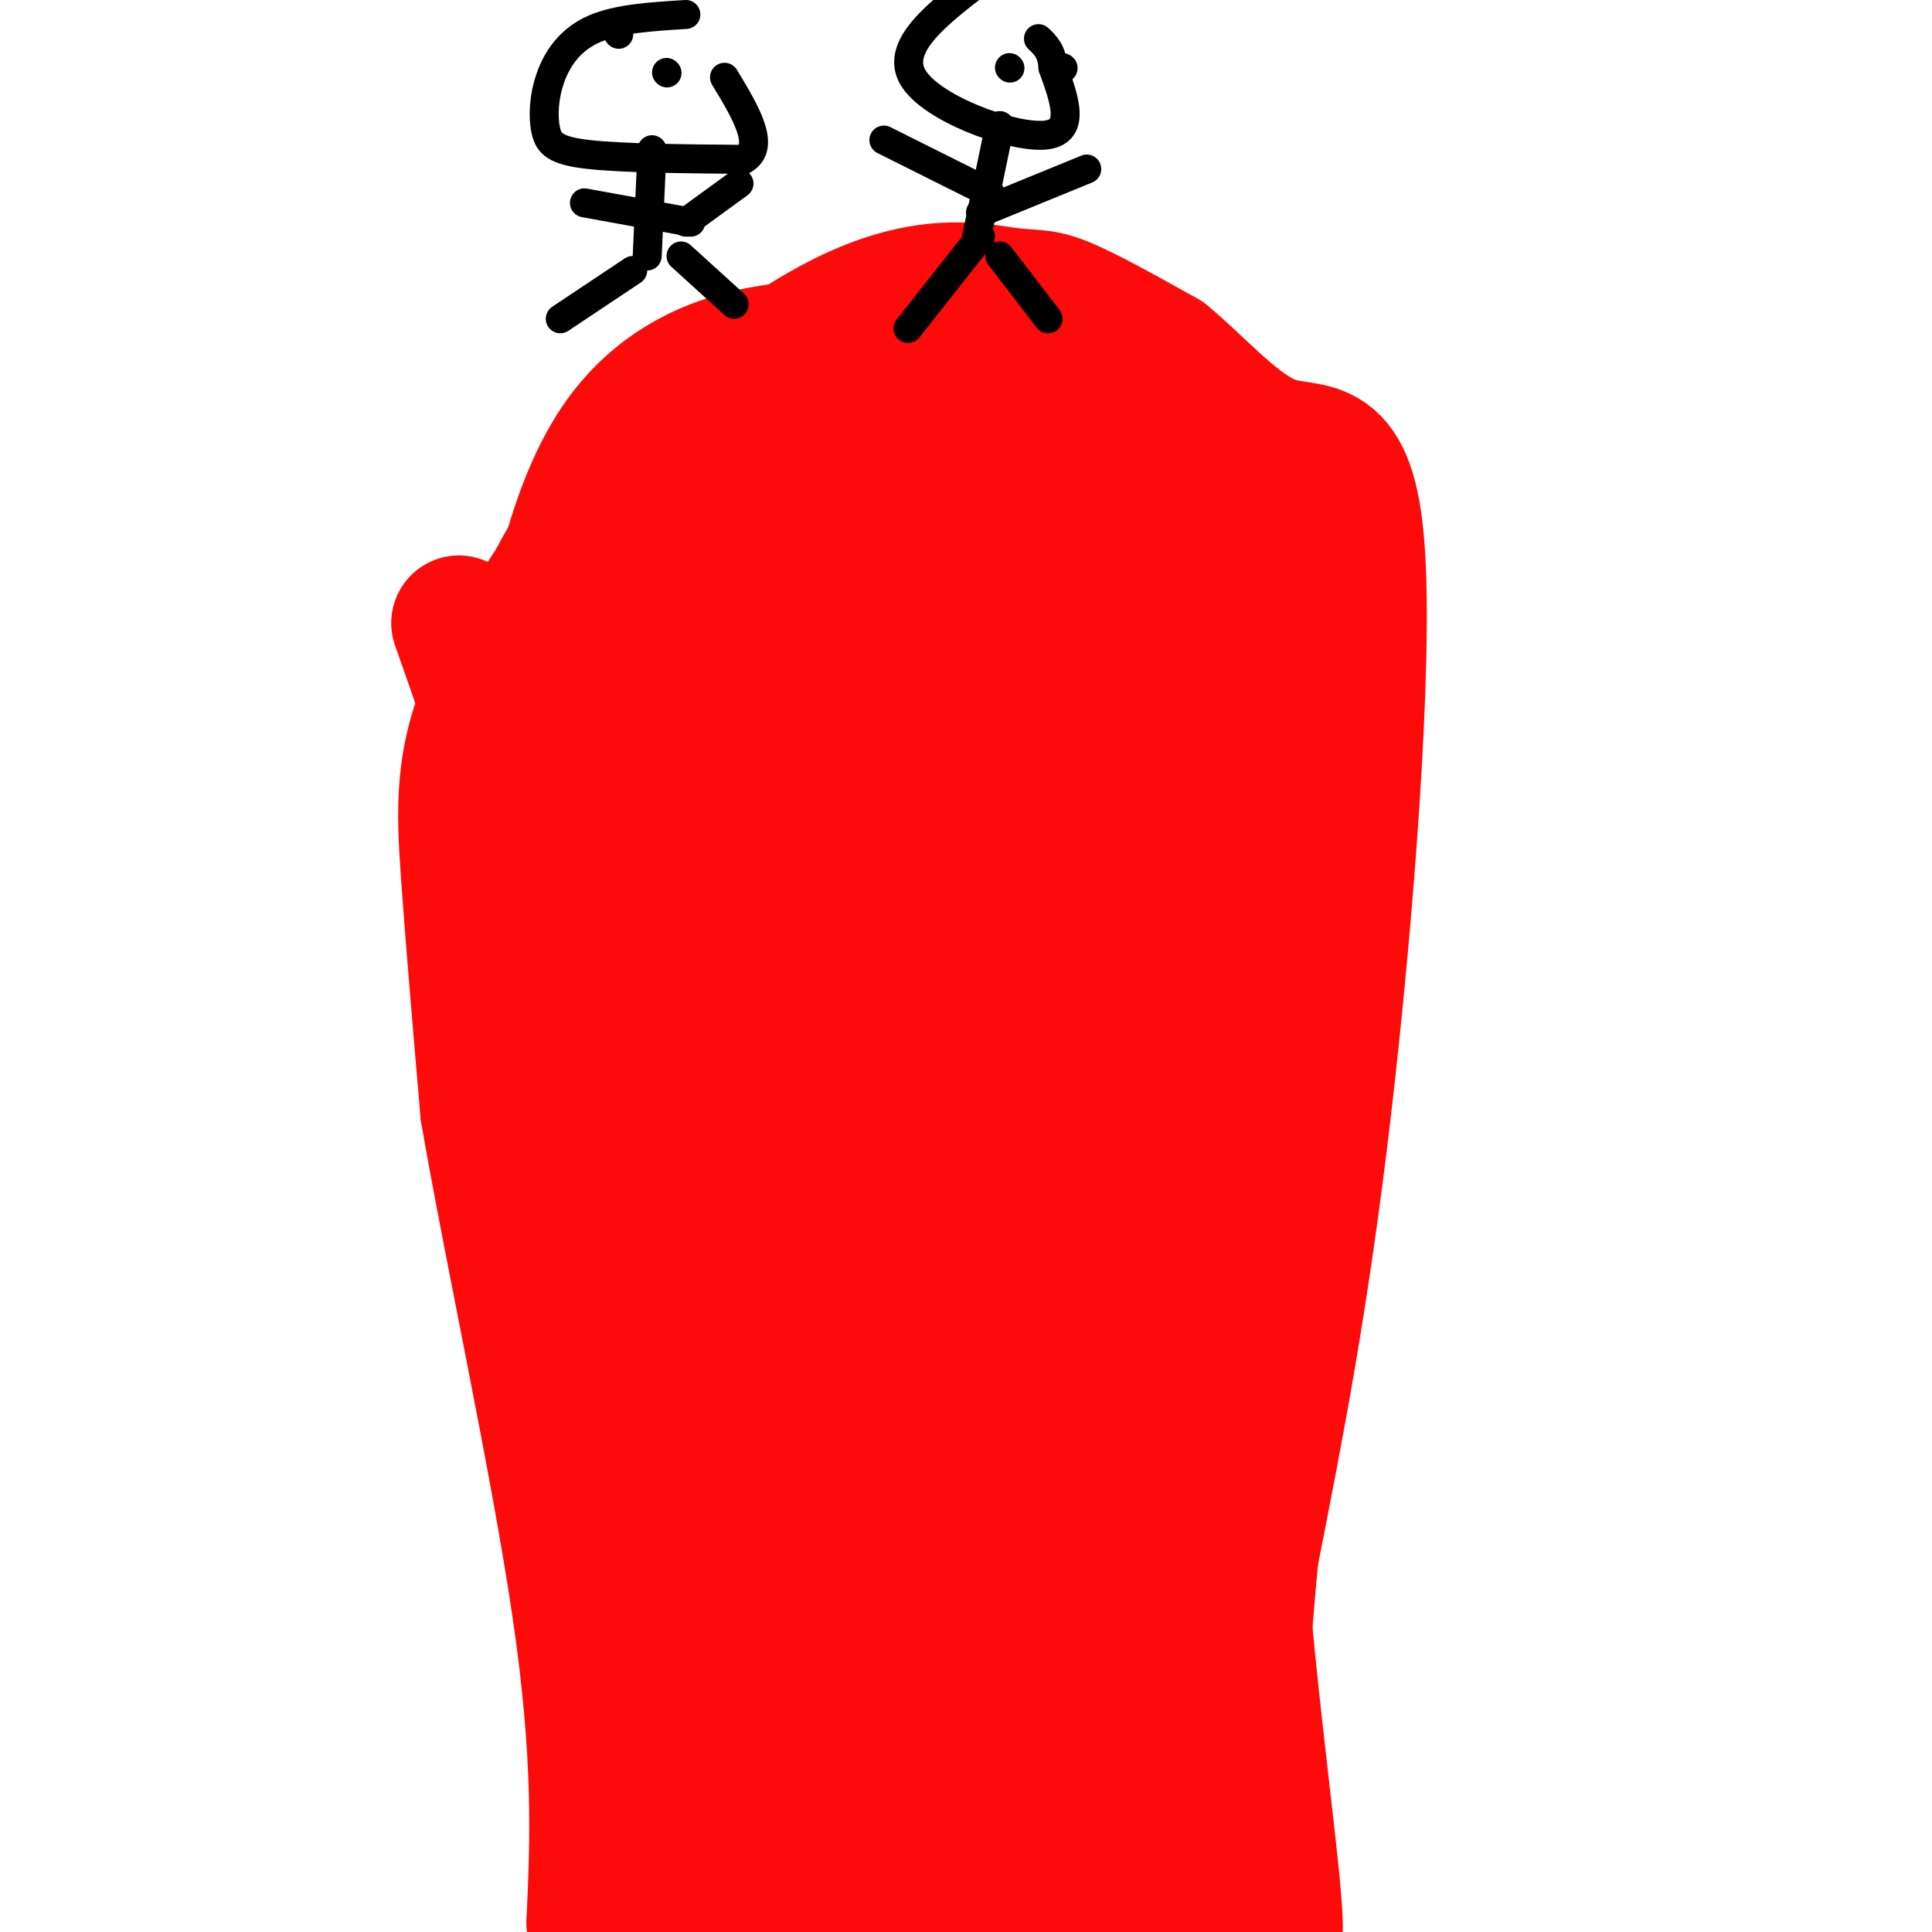 <svg viewBox='0 0 400 400' version='1.1' xmlns='http://www.w3.org/2000/svg' xmlns:xlink='http://www.w3.org/1999/xlink'><g fill='none' stroke='#FD0A0A' stroke-width='28' stroke-linecap='round' stroke-linejoin='round'><path d='M138,128c-2.000,17.417 -4.000,34.833 -3,61c1.000,26.167 5.000,61.083 9,96'/><path d='M144,285c3.178,27.911 6.622,49.689 8,72c1.378,22.311 0.689,45.156 0,68'/><path d='M152,425c-0.500,17.500 -1.750,27.250 -3,37'/><path d='M261,139c-2.556,2.933 -5.111,5.867 -8,13c-2.889,7.133 -6.111,18.467 -7,49c-0.889,30.533 0.556,80.267 2,130'/><path d='M248,331c1.000,41.167 2.500,79.083 4,117'/><path d='M144,116c0.000,0.000 107.000,0.000 107,0'/><path d='M251,116c19.517,-7.027 14.809,-24.595 6,12c-8.809,36.595 -21.718,127.352 -24,188c-2.282,60.648 6.062,91.185 7,99c0.938,7.815 -5.531,-7.093 -12,-22'/><path d='M228,393c-4.539,-7.490 -9.886,-15.217 -8,-62c1.886,-46.783 11.004,-132.624 13,-170c1.996,-37.376 -3.131,-26.289 -9,-11c-5.869,15.289 -12.480,34.778 -17,59c-4.520,24.222 -6.948,53.175 -8,72c-1.052,18.825 -0.729,27.521 2,46c2.729,18.479 7.865,46.739 13,75'/><path d='M214,402c0.964,10.027 -3.126,-2.407 -6,-7c-2.874,-4.593 -4.532,-1.345 -7,-24c-2.468,-22.655 -5.745,-71.211 -8,-93c-2.255,-21.789 -3.487,-16.809 1,-35c4.487,-18.191 14.692,-59.554 11,-69c-3.692,-9.446 -21.282,13.024 -29,30c-7.718,16.976 -5.564,28.457 -4,61c1.564,32.543 2.536,86.146 1,106c-1.536,19.854 -5.582,5.958 -11,-16c-5.418,-21.958 -12.209,-51.979 -19,-82'/><path d='M143,273c-5.127,-28.074 -8.445,-57.257 -4,-90c4.445,-32.743 16.654,-69.044 16,-47c-0.654,22.044 -14.170,102.435 -19,159c-4.830,56.565 -0.975,89.306 0,104c0.975,14.694 -0.930,11.341 -2,11c-1.070,-0.341 -1.306,2.331 -2,3c-0.694,0.669 -1.847,-0.666 -3,-2'/><path d='M129,411c-1.250,-10.287 -2.874,-35.006 -3,-68c-0.126,-32.994 1.245,-74.264 11,-113c9.755,-38.736 27.893,-74.940 32,-95c4.107,-20.060 -5.817,-23.978 -12,16c-6.183,39.978 -8.624,123.851 -8,174c0.624,50.149 4.312,66.575 8,83'/><path d='M157,408c0.494,19.961 -2.269,28.363 0,3c2.269,-25.363 9.572,-84.489 17,-78c7.428,6.489 14.981,78.595 18,89c3.019,10.405 1.505,-40.891 0,-67c-1.505,-26.109 -3.001,-27.031 -4,-27c-0.999,0.031 -1.499,1.016 -2,2'/><path d='M186,330c-3.713,8.737 -11.995,29.581 -14,46c-2.005,16.419 2.267,28.415 5,35c2.733,6.585 3.927,7.761 5,7c1.073,-0.761 2.026,-3.459 6,1c3.974,4.459 10.968,16.076 11,-14c0.032,-30.076 -6.899,-101.845 -14,-140c-7.101,-38.155 -14.373,-42.696 -19,-51c-4.627,-8.304 -6.608,-20.373 -8,-32c-1.392,-11.627 -2.196,-22.814 -3,-34'/><path d='M155,148c-1.622,-5.598 -4.177,-2.593 -9,-9c-4.823,-6.407 -11.914,-22.225 -10,12c1.914,34.225 12.833,118.493 14,136c1.167,17.507 -7.416,-31.746 -16,-81'/><path d='M134,206c-2.268,-23.339 0.061,-41.188 -1,-58c-1.061,-16.812 -5.511,-32.589 -6,5c-0.489,37.589 2.984,128.543 3,158c0.016,29.457 -3.424,-2.584 -5,-25c-1.576,-22.416 -1.288,-35.208 -1,-48'/><path d='M124,238c-1.357,-11.809 -4.250,-17.330 0,-37c4.250,-19.670 15.644,-53.488 17,-71c1.356,-17.512 -7.327,-18.718 1,-20c8.327,-1.282 33.663,-2.641 59,-4'/><path d='M201,106c18.738,-4.600 36.085,-14.099 47,-6c10.915,8.099 15.400,33.796 18,46c2.600,12.204 3.314,10.915 0,40c-3.314,29.085 -10.657,88.542 -18,148'/><path d='M248,334c-3.409,27.016 -2.931,20.557 1,36c3.931,15.443 11.316,52.790 11,64c-0.316,11.210 -8.332,-3.717 -13,-13c-4.668,-9.283 -5.988,-12.922 -8,-30c-2.012,-17.078 -4.718,-47.594 -4,-79c0.718,-31.406 4.859,-63.703 9,-96'/><path d='M244,216c-0.982,-3.931 -7.937,34.242 -6,78c1.937,43.758 12.767,93.100 19,117c6.233,23.900 7.871,22.358 7,17c-0.871,-5.358 -4.249,-14.531 -6,-26c-1.751,-11.469 -1.876,-25.235 -2,-39'/><path d='M256,363c-1.811,-20.070 -5.337,-50.743 -5,-84c0.337,-33.257 4.538,-69.096 3,-76c-1.538,-6.904 -8.814,15.129 -12,27c-3.186,11.871 -2.281,13.581 -2,27c0.281,13.419 -0.063,38.548 2,60c2.063,21.452 6.531,39.226 11,57'/><path d='M253,374c4.833,18.964 11.417,37.875 11,24c-0.417,-13.875 -7.833,-60.536 -9,-102c-1.167,-41.464 3.917,-77.732 9,-114'/><path d='M264,182c0.936,-24.154 -1.224,-27.538 -1,-34c0.224,-6.462 2.830,-16.001 -7,-20c-9.830,-3.999 -32.097,-2.460 -43,-1c-10.903,1.460 -10.442,2.839 -19,10c-8.558,7.161 -26.136,20.104 -37,30c-10.864,9.896 -15.015,16.745 -14,20c1.015,3.255 7.196,2.915 13,3c5.804,0.085 11.230,0.596 24,-3c12.770,-3.596 32.885,-11.298 53,-19'/><path d='M233,168c9.420,-3.947 6.471,-4.316 5,-5c-1.471,-0.684 -1.464,-1.683 -6,-4c-4.536,-2.317 -13.614,-5.951 -29,-6c-15.386,-0.049 -37.079,3.488 -45,6c-7.921,2.512 -2.069,4.000 2,6c4.069,2.000 6.356,4.513 11,6c4.644,1.487 11.646,1.948 18,2c6.354,0.052 12.062,-0.303 19,-2c6.938,-1.697 15.107,-4.734 18,-8c2.893,-3.266 0.510,-6.760 -3,-11c-3.510,-4.240 -8.148,-9.227 -14,-13c-5.852,-3.773 -12.919,-6.331 -19,-7c-6.081,-0.669 -11.176,0.551 -16,0c-4.824,-0.551 -9.378,-2.872 -10,4c-0.622,6.872 2.689,22.936 6,39'/><path d='M170,175c-1.876,5.475 -9.565,-0.337 -15,-2c-5.435,-1.663 -8.617,0.821 -10,-10c-1.383,-10.821 -0.967,-34.949 -2,-48c-1.033,-13.051 -3.517,-15.026 -6,-17'/><path d='M137,98c20.107,-5.893 73.375,-12.125 93,-13c19.625,-0.875 5.607,3.607 -3,6c-8.607,2.393 -11.804,2.696 -15,3'/><path d='M212,94c-12.522,1.498 -36.325,3.742 -51,0c-14.675,-3.742 -20.220,-13.469 -28,4c-7.780,17.469 -17.794,62.134 -22,85c-4.206,22.866 -2.603,23.933 -1,25'/><path d='M110,208c-0.483,-21.463 -1.191,-87.619 18,-116c19.191,-28.381 58.282,-18.987 77,-16c18.718,2.987 17.062,-0.432 18,-1c0.938,-0.568 4.469,1.716 8,4'/><path d='M231,79c5.821,31.286 16.375,107.500 19,141c2.625,33.500 -2.679,24.286 -6,22c-3.321,-2.286 -4.661,2.357 -6,7'/><path d='M95,129c7.444,21.067 14.889,42.133 23,81c8.111,38.867 16.889,95.533 21,132c4.111,36.467 3.556,52.733 3,69'/><path d='M142,411c0.167,15.333 -0.917,19.167 -2,23'/><path d='M131,309c-5.489,-11.778 -10.978,-23.556 -15,-36c-4.022,-12.444 -6.578,-25.556 -8,-44c-1.422,-18.444 -1.711,-42.222 -2,-66'/><path d='M106,163c0.442,-14.924 2.545,-19.233 4,-26c1.455,-6.767 2.260,-15.993 14,-30c11.740,-14.007 34.415,-32.796 51,-41c16.585,-8.204 27.081,-5.824 33,-5c5.919,0.824 7.263,0.093 12,2c4.737,1.907 12.869,6.454 21,11'/><path d='M241,74c7.364,6.002 15.273,15.506 23,18c7.727,2.494 15.273,-2.021 17,22c1.727,24.021 -2.364,76.577 -7,116c-4.636,39.423 -9.818,65.711 -15,92'/><path d='M259,322c-3.333,34.000 -4.167,73.000 -5,112'/><path d='M135,92c-13.289,18.400 -26.578,36.800 -33,51c-6.422,14.200 -5.978,24.200 -5,38c0.978,13.800 2.489,31.400 4,49'/><path d='M101,230c4.711,27.622 14.489,72.178 19,103c4.511,30.822 3.756,47.911 3,65'/><path d='M123,398c1.833,18.167 4.917,31.083 8,44'/></g>
<g fill='none' stroke='#000000' stroke-width='6' stroke-linecap='round' stroke-linejoin='round'><path d='M142,3c-7.062,0.431 -14.124,0.861 -19,3c-4.876,2.139 -7.565,5.986 -9,10c-1.435,4.014 -1.617,8.196 -1,11c0.617,2.804 2.033,4.230 9,5c6.967,0.770 19.483,0.885 32,1'/><path d='M154,33c4.667,-2.667 0.333,-9.833 -4,-17'/><path d='M135,31c0.000,0.000 -1.000,22.000 -1,22'/><path d='M131,56c0.000,0.000 -15.000,10.000 -15,10'/><path d='M141,53c0.000,0.000 11.000,10.000 11,10'/><path d='M142,46c0.000,0.000 11.000,-8.000 11,-8'/><path d='M143,46c0.000,0.000 -22.000,-4.000 -22,-4'/><path d='M128,7c0.000,0.000 0.100,0.100 0.1,0.1'/><path d='M138,15c0.000,0.000 0.100,0.100 0.1,0.1'/><path d='M203,-4c-8.867,6.800 -17.733,13.600 -14,20c3.733,6.400 20.067,12.400 27,12c6.933,-0.400 4.467,-7.200 2,-14'/><path d='M218,14c-0.167,-3.333 -1.583,-4.667 -3,-6'/><path d='M207,26c0.000,0.000 -5.000,24.000 -5,24'/><path d='M203,44c0.000,0.000 22.000,-9.000 22,-9'/><path d='M205,40c0.000,0.000 -22.000,-11.000 -22,-11'/><path d='M203,49c0.000,0.000 -15.000,19.000 -15,19'/><path d='M207,53c0.000,0.000 10.000,13.000 10,13'/><path d='M209,14c0.000,0.000 0.100,0.100 0.1,0.1'/><path d='M220,14c0.000,0.000 0.100,0.100 0.1,0.1'/></g>
</svg>